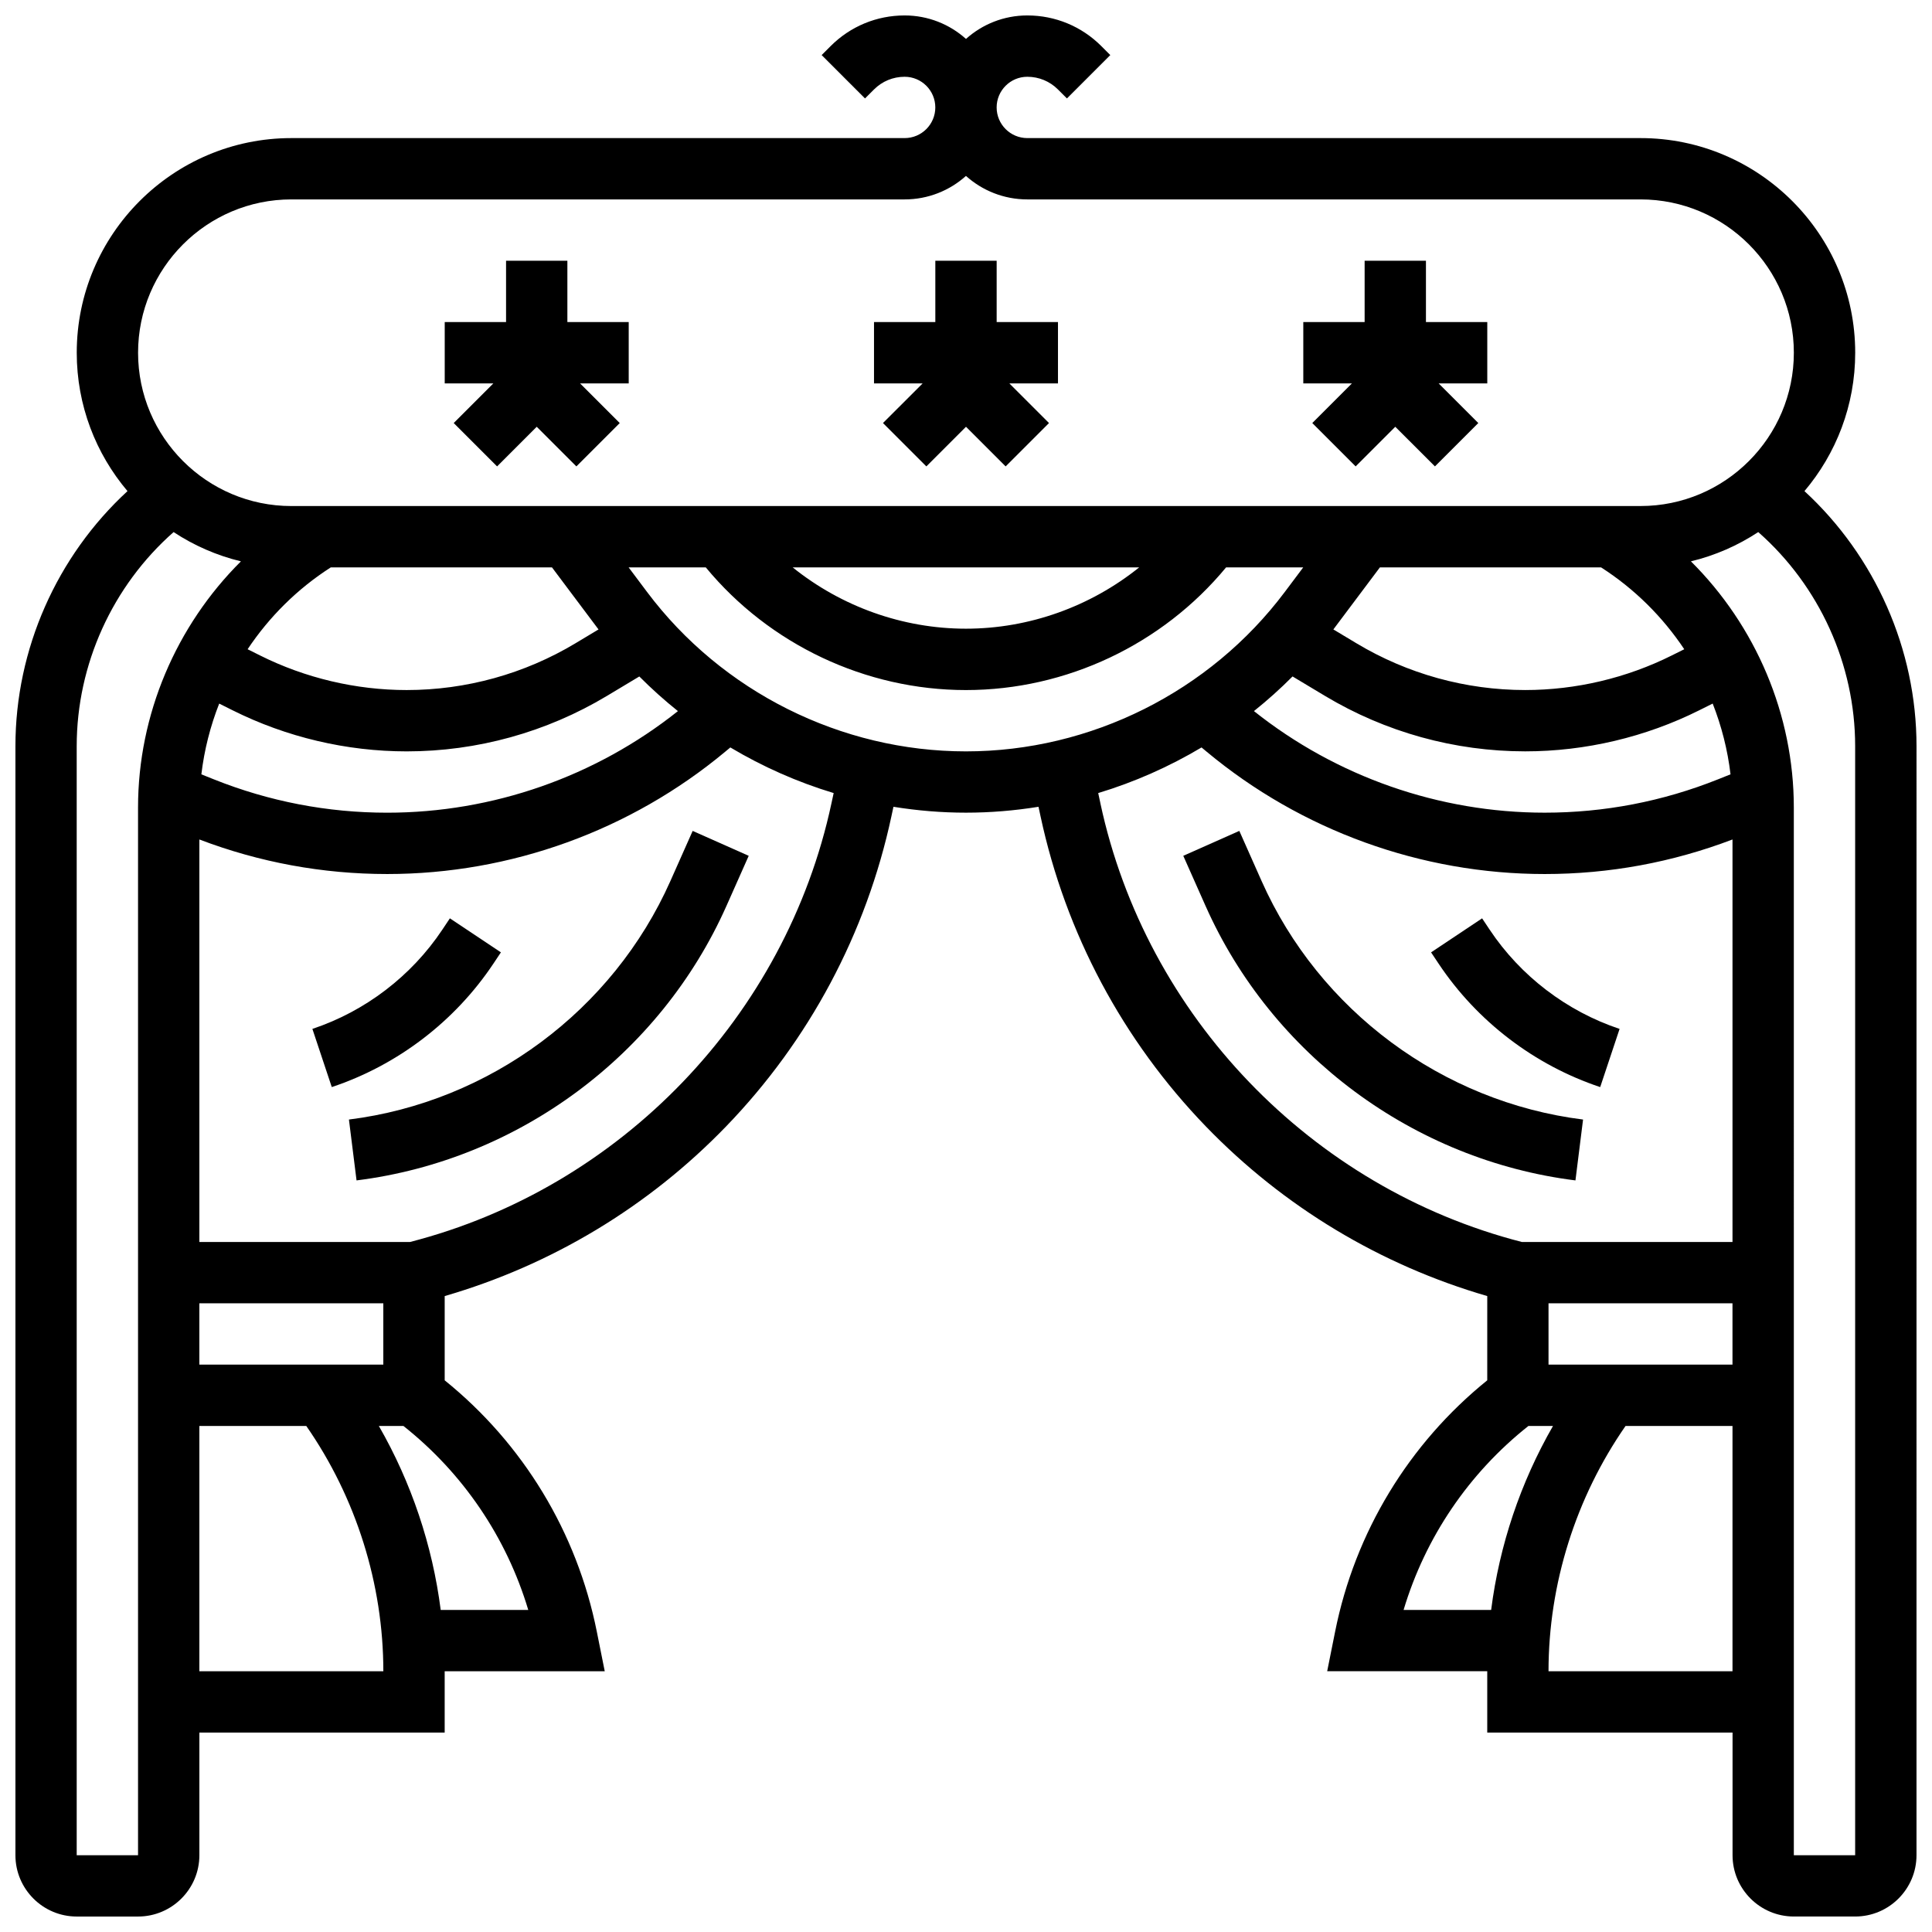 <?xml version="1.0" encoding="UTF-8"?>
<!-- Uploaded to: ICON Repo, www.iconrepo.com, Generator: ICON Repo Mixer Tools -->
<svg width="800px" height="800px" version="1.1" viewBox="144 144 512 512" xmlns="http://www.w3.org/2000/svg">
 <defs>
  <clipPath id="a">
   <path d="m148.09 148.09h503.81v503.81h-503.81z"/>
  </clipPath>
 </defs>
 <path d="m378 256.11 11.492 11.492 10.508-10.504 10.504 10.504 11.492-11.492-10.504-10.504h12.883v-16.254h-16.25v-16.25h-16.254v16.25h-16.25v16.254h12.887z"/>
 <path d="m491.77 256.11 11.492 11.492 10.504-10.504 10.508 10.504 11.492-11.492-10.508-10.504h12.887v-16.254h-16.254v-16.25h-16.25v16.25h-16.254v16.254h12.887z"/>
 <path d="m264.24 256.11 11.492 11.492 10.504-10.504 10.508 10.504 11.492-11.492-10.508-10.504h12.887v-16.254h-16.254v-16.25h-16.25v16.25h-16.254v16.254h12.887z"/>
 <g clip-path="url(#a)">
  <path d="m622.2 274.15c8.383-9.914 13.449-22.707 13.449-36.672 0-31.363-25.516-56.883-56.883-56.883h-162.52c-4.481 0-8.125-3.644-8.125-8.125 0-4.481 3.644-8.125 8.125-8.125 3.07 0 5.957 1.195 8.125 3.363l2.379 2.379 11.492-11.492-2.379-2.379c-5.238-5.238-12.207-8.125-19.617-8.125-6.238 0-11.938 2.356-16.25 6.223-4.316-3.867-10.016-6.223-16.254-6.223-7.41 0-14.379 2.887-19.617 8.125l-2.379 2.379 11.492 11.492 2.379-2.379c2.172-2.172 5.055-3.363 8.125-3.363 4.481 0 8.125 3.644 8.125 8.125 0 4.481-3.644 8.125-8.125 8.125h-162.52c-31.363 0-56.883 25.516-56.883 56.883 0 13.965 5.066 26.762 13.449 36.672-18.734 17.258-29.699 41.898-29.699 67.59v293.91c0 8.961 7.293 16.25 16.25 16.25h16.25c8.961 0 16.25-7.293 16.25-16.25v-32.504h65.008v-16.25h42.418l-2.102-10.508c-5.258-26.309-19.516-49.797-40.312-66.59v-22.328c28.324-8.223 53.992-23.664 74.551-44.934 22.039-22.797 37.199-51.234 43.84-82.238l0.535-2.492c6.32 1.023 12.742 1.559 19.219 1.559s12.898-0.539 19.219-1.559l0.535 2.492c6.644 31.004 21.805 59.441 43.84 82.238 20.559 21.266 46.227 36.711 74.551 44.934l-0.004 22.328c-20.793 16.793-35.055 40.281-40.312 66.586l-2.106 10.508h42.418v16.25h65.008v32.504c0 8.961 7.293 16.25 16.25 16.25h16.25c8.961 0 16.25-7.293 16.25-16.25l0.004-293.91c0-25.691-10.961-50.332-29.699-67.59zm-400.98-77.305h162.52c6.238 0 11.938-2.356 16.25-6.223 4.316 3.867 10.016 6.223 16.25 6.223h162.52c22.402 0 40.629 18.227 40.629 40.629 0 22.402-18.227 40.629-40.629 40.629l-357.54 0.004c-22.402 0-40.629-18.227-40.629-40.629 0-22.406 18.227-40.633 40.629-40.633zm265.32 126.42 8.586 5.152c16.027 9.617 34.383 14.699 53.074 14.699 15.934 0 31.883-3.766 46.133-10.891l3.547-1.773c2.356 5.984 3.961 12.285 4.727 18.75l-3.285 1.316c-14.684 5.871-30.145 8.848-45.957 8.848-27.961 0-55.211-9.539-77.055-26.922 3.574-2.856 6.988-5.918 10.23-9.18zm100.52-5.574c-12.004 6.004-25.445 9.176-38.863 9.176-15.75 0-31.207-4.281-44.711-12.383l-6.133-3.68c0.047-0.062 0.098-0.125 0.145-0.188l12.188-16.25h58.621c8.859 5.68 16.32 13.113 22.039 21.688zm-141.16-23.332c-12.887 10.363-29.125 16.25-45.918 16.25-16.793 0-33.031-5.887-45.918-16.25zm-249.07 211.28v-16.25h48.754v16.25zm5.262-175.18 3.547 1.773c14.246 7.125 30.199 10.891 46.129 10.891 18.691 0 37.047-5.082 53.074-14.699l8.586-5.152c3.242 3.258 6.66 6.324 10.23 9.18-21.844 17.383-49.094 26.922-77.055 26.922-15.812 0-31.273-2.977-45.953-8.848l-3.285-1.316c0.766-6.465 2.371-12.766 4.727-18.75zm100.38-19.84c0.047 0.062 0.098 0.125 0.145 0.188l-6.133 3.68c-13.504 8.102-28.965 12.383-44.715 12.383-13.422 0-26.859-3.172-38.863-9.176l-3.285-1.641c5.715-8.57 13.176-16.008 22.039-21.688h58.621zm-121.89 325.04h-16.254v-293.91c0-21.703 9.504-42.496 25.676-56.742 5.383 3.547 11.402 6.199 17.844 7.758-17.16 17.062-27.266 40.586-27.266 65.238zm16.25-48.758v-65.008h28.336c13.191 18.965 20.422 41.891 20.422 65.008zm87.164-16.25h-23.203c-2.188-17.129-7.781-33.785-16.391-48.754h6.516c15.816 12.531 27.324 29.531 33.078 48.754zm80.344-213.75c-12.082 56.391-55.875 101.91-111.69 116.24h-55.816v-106.67c15.949 6.07 32.68 9.156 49.773 9.156 32.684 0 64.508-11.523 89.617-32.445l1.324-1.102c8.594 5.121 17.789 9.195 27.383 12.09zm-48.867-56.031-4.875-6.5h20.449c16.875 20.422 42.336 32.504 68.938 32.504s52.062-12.082 68.938-32.504l20.445-0.004-4.875 6.5c-19.844 26.461-51.438 42.258-84.508 42.258-33.074 0-64.668-15.797-84.512-42.254zm120.15 56.031-0.586-2.731c9.59-2.898 18.789-6.973 27.383-12.09l1.324 1.102c25.105 20.922 56.934 32.445 89.613 32.445 17.094 0 33.824-3.082 49.773-9.156v106.67h-55.812c-55.82-14.328-99.613-59.848-111.7-116.24zm118.75 148.74v-16.25h48.754v16.25zm-38.406 65.008c5.754-19.223 17.262-36.223 33.078-48.754h6.516c-8.613 14.969-14.207 31.625-16.391 48.754zm38.406 16.25c0-23.121 7.231-46.043 20.418-65.008h28.34v65.008zm81.262 48.758h-16.25l-0.004-277.66c0-24.652-10.105-48.176-27.27-65.234 6.445-1.559 12.461-4.211 17.844-7.758 16.176 14.242 25.68 35.035 25.68 56.738z"/>
 </g>
 <path d="m561.51 456.82 2.016-16.129c-37.289-4.66-69.934-28.891-85.199-63.23l-5.894-13.266-14.852 6.602 5.894 13.266c17.562 39.516 55.125 67.395 98.035 72.758z"/>
 <path d="m568.07 432.09 5.137-15.418c-14.012-4.672-26.246-14.012-34.438-26.305l-1.996-2.996-13.523 9.016 2 3c10.188 15.277 25.395 26.895 42.82 32.703z"/>
 <path d="m321.67 377.46c-15.262 34.34-47.91 58.57-85.199 63.23l2.016 16.129c42.906-5.363 80.473-33.242 98.035-72.754l5.894-13.266-14.852-6.602z"/>
 <path d="m274.75 399.38 1.996-2.996-13.523-9.016-1.996 2.996c-8.195 12.293-20.426 21.637-34.441 26.305l5.137 15.418c17.43-5.805 32.637-17.422 42.828-32.707z"/>
</svg>